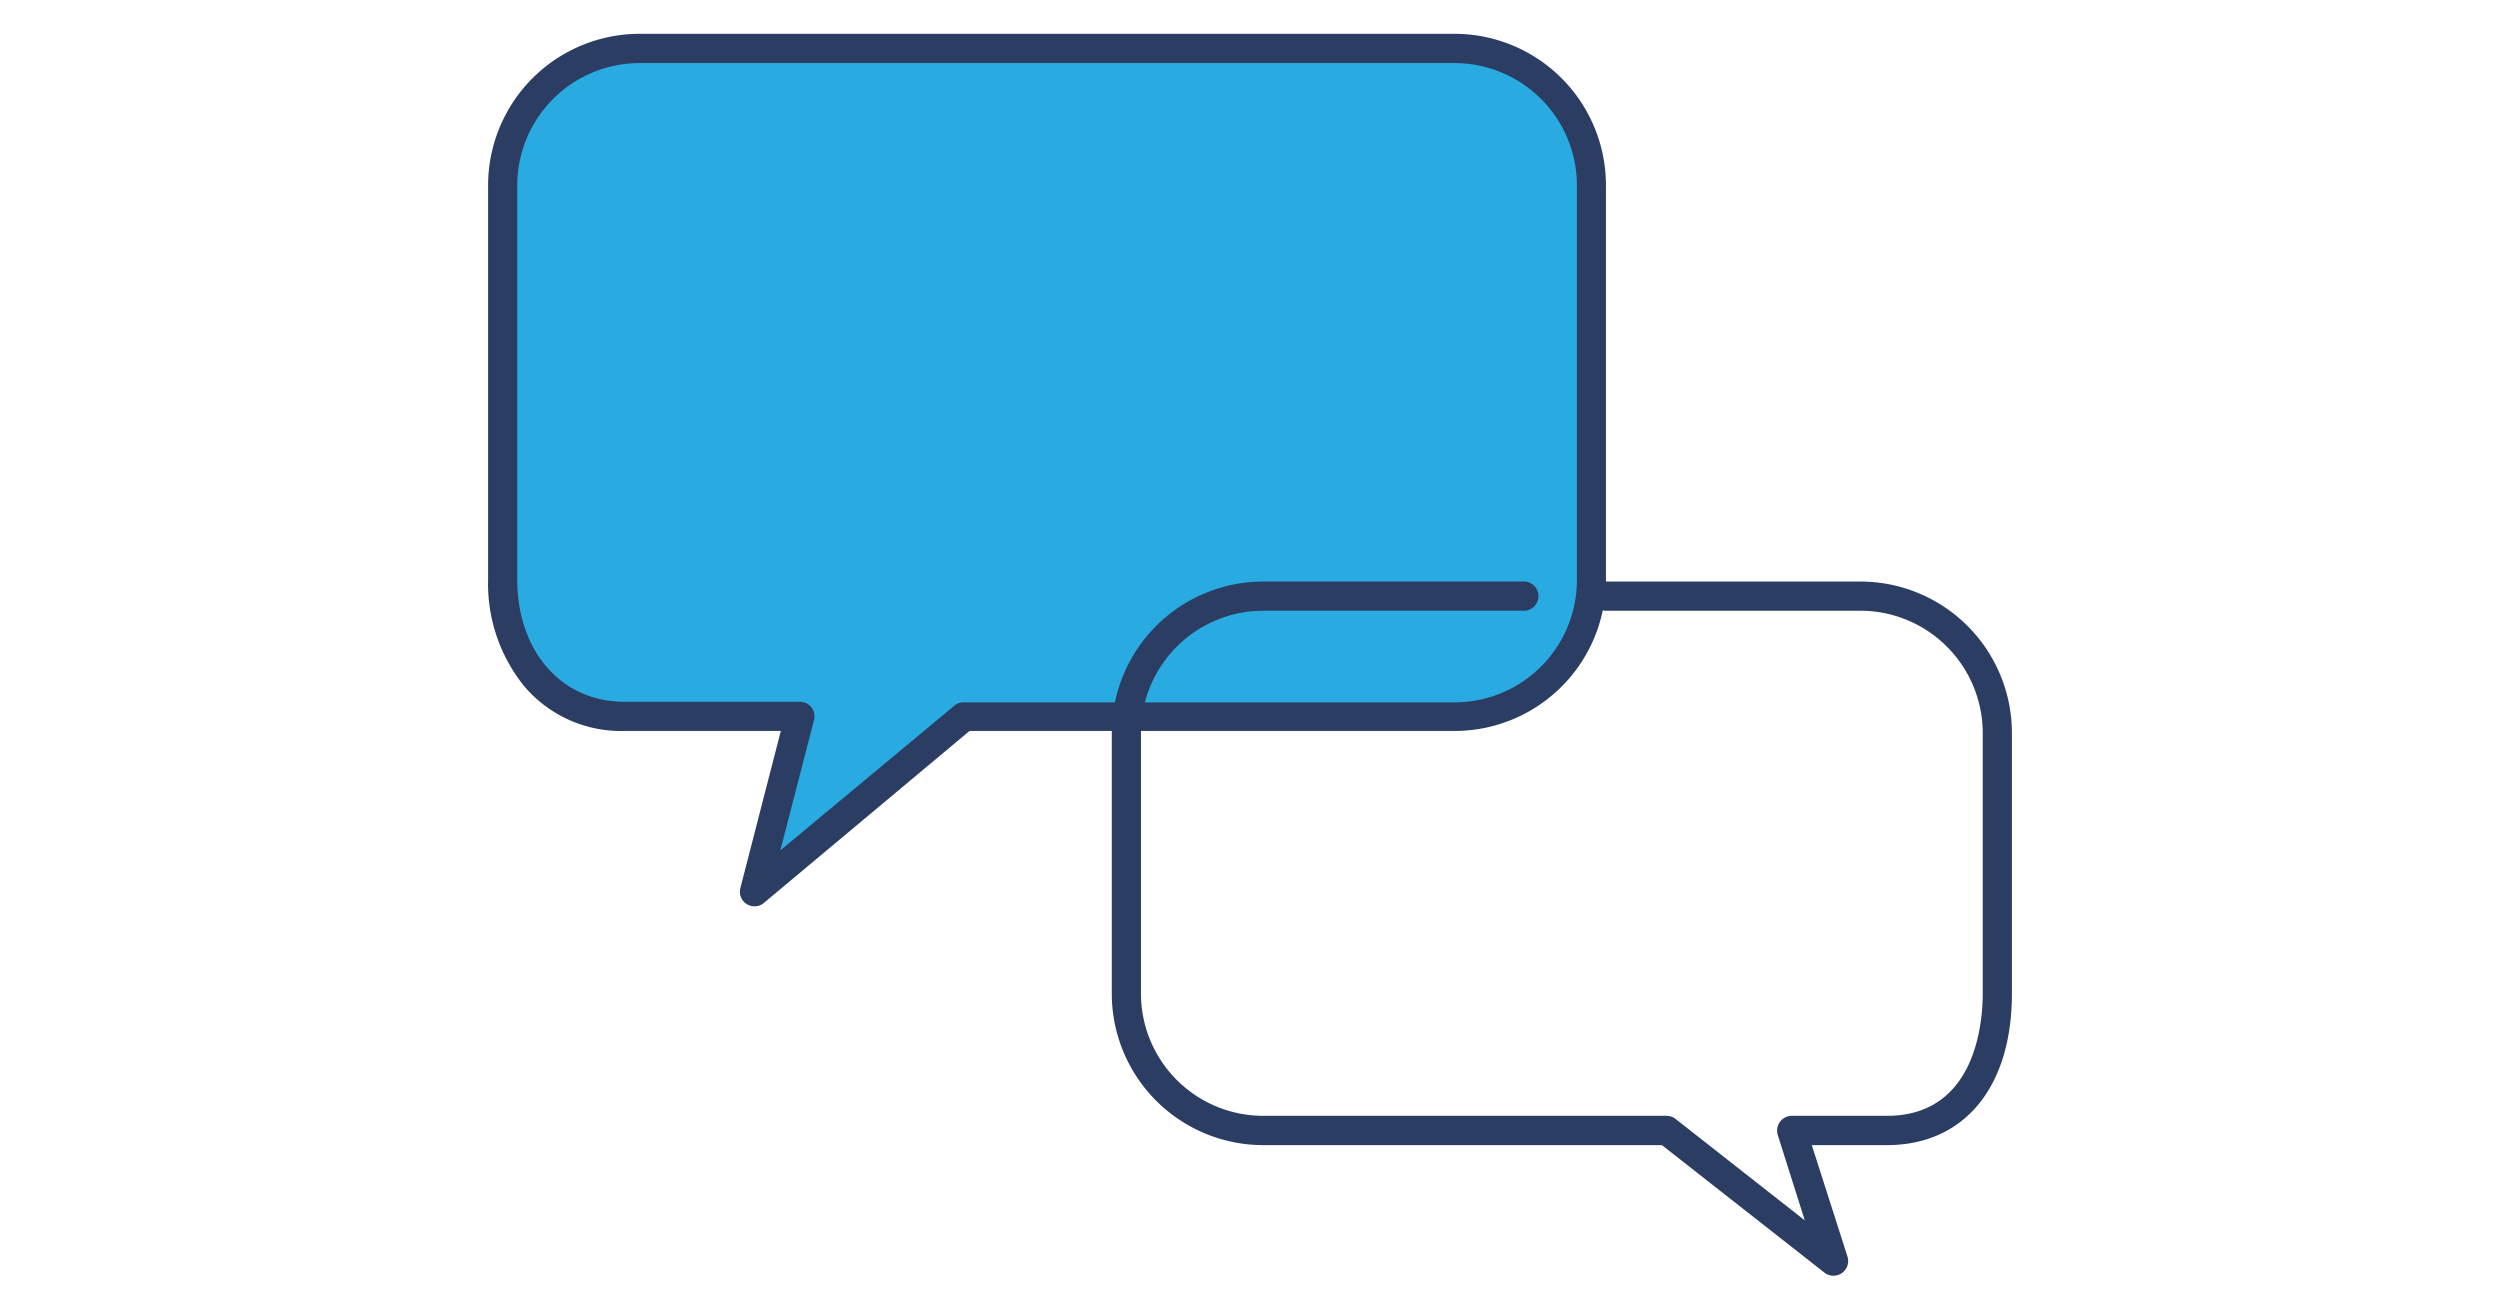 <svg xmlns="http://www.w3.org/2000/svg" xmlns:xlink="http://www.w3.org/1999/xlink" viewBox="0 0 210 110"><defs><style>.cls-1{fill:none;}.cls-2{clip-path:url(#clip-path);}.cls-3{fill:#29abe2;}.cls-4{fill:#2b3d63;}</style><clipPath id="clip-path"><rect class="cls-1" width="210" height="110"/></clipPath></defs><g id="サービス"><g class="cls-2"><g id="アイコン"><path class="cls-3" d="M122.18,4.07H53.72A11.49,11.49,0,0,0,42.23,15.56V48.69c0,6.34,3.86,11.49,10.21,11.49H67.17L63.38,74.91,81,60.18h41.19a11.5,11.5,0,0,0,11.5-11.49V15.56A11.5,11.5,0,0,0,122.18,4.07Z"/><path class="cls-4" d="M63.38,76.13a1.21,1.21,0,0,1-.66-.19,1.22,1.22,0,0,1-.53-1.34l3.4-13.2H52.44A10.65,10.65,0,0,1,44,57.6a13.69,13.69,0,0,1-3-8.91V15.56A12.74,12.74,0,0,1,53.72,2.84h68.46A12.73,12.73,0,0,1,134.9,15.56V48.69A12.72,12.72,0,0,1,122.18,61.4H81.44L64.16,75.85A1.19,1.19,0,0,1,63.38,76.13ZM53.72,5.3A10.28,10.28,0,0,0,43.45,15.56V48.69c0,6,3.7,10.26,9,10.26H67.17a1.23,1.23,0,0,1,1,.48,1.24,1.24,0,0,1,.22,1l-2.84,11L80.21,59.24A1.18,1.18,0,0,1,81,59h41.19a10.28,10.28,0,0,0,10.27-10.26V15.56A10.28,10.28,0,0,0,122.18,5.3Z"/><path class="cls-4" d="M154,107.16a1.22,1.22,0,0,1-.76-.27L139.6,96.19H106.11A12.73,12.73,0,0,1,93.39,83.47V61.57a12.73,12.73,0,0,1,12.72-12.72h22a1.23,1.23,0,0,1,0,2.45h-22A10.29,10.29,0,0,0,95.84,61.57v21.9a10.28,10.28,0,0,0,10.27,10.26H140a1.22,1.22,0,0,1,.76.27l10.84,8.51-2.27-7.18a1.24,1.24,0,0,1,1.17-1.6h8c7.47,0,8.05-7.85,8.05-10.26V61.57A10.29,10.29,0,0,0,156.28,51.3H134.83a1.23,1.23,0,0,1,0-2.45h21.45A12.73,12.73,0,0,1,169,61.57v21.9c0,7.84-4,12.72-10.5,12.72h-6.31l3,9.37a1.24,1.24,0,0,1-.47,1.38A1.29,1.29,0,0,1,154,107.16Z"/></g></g></g></svg>